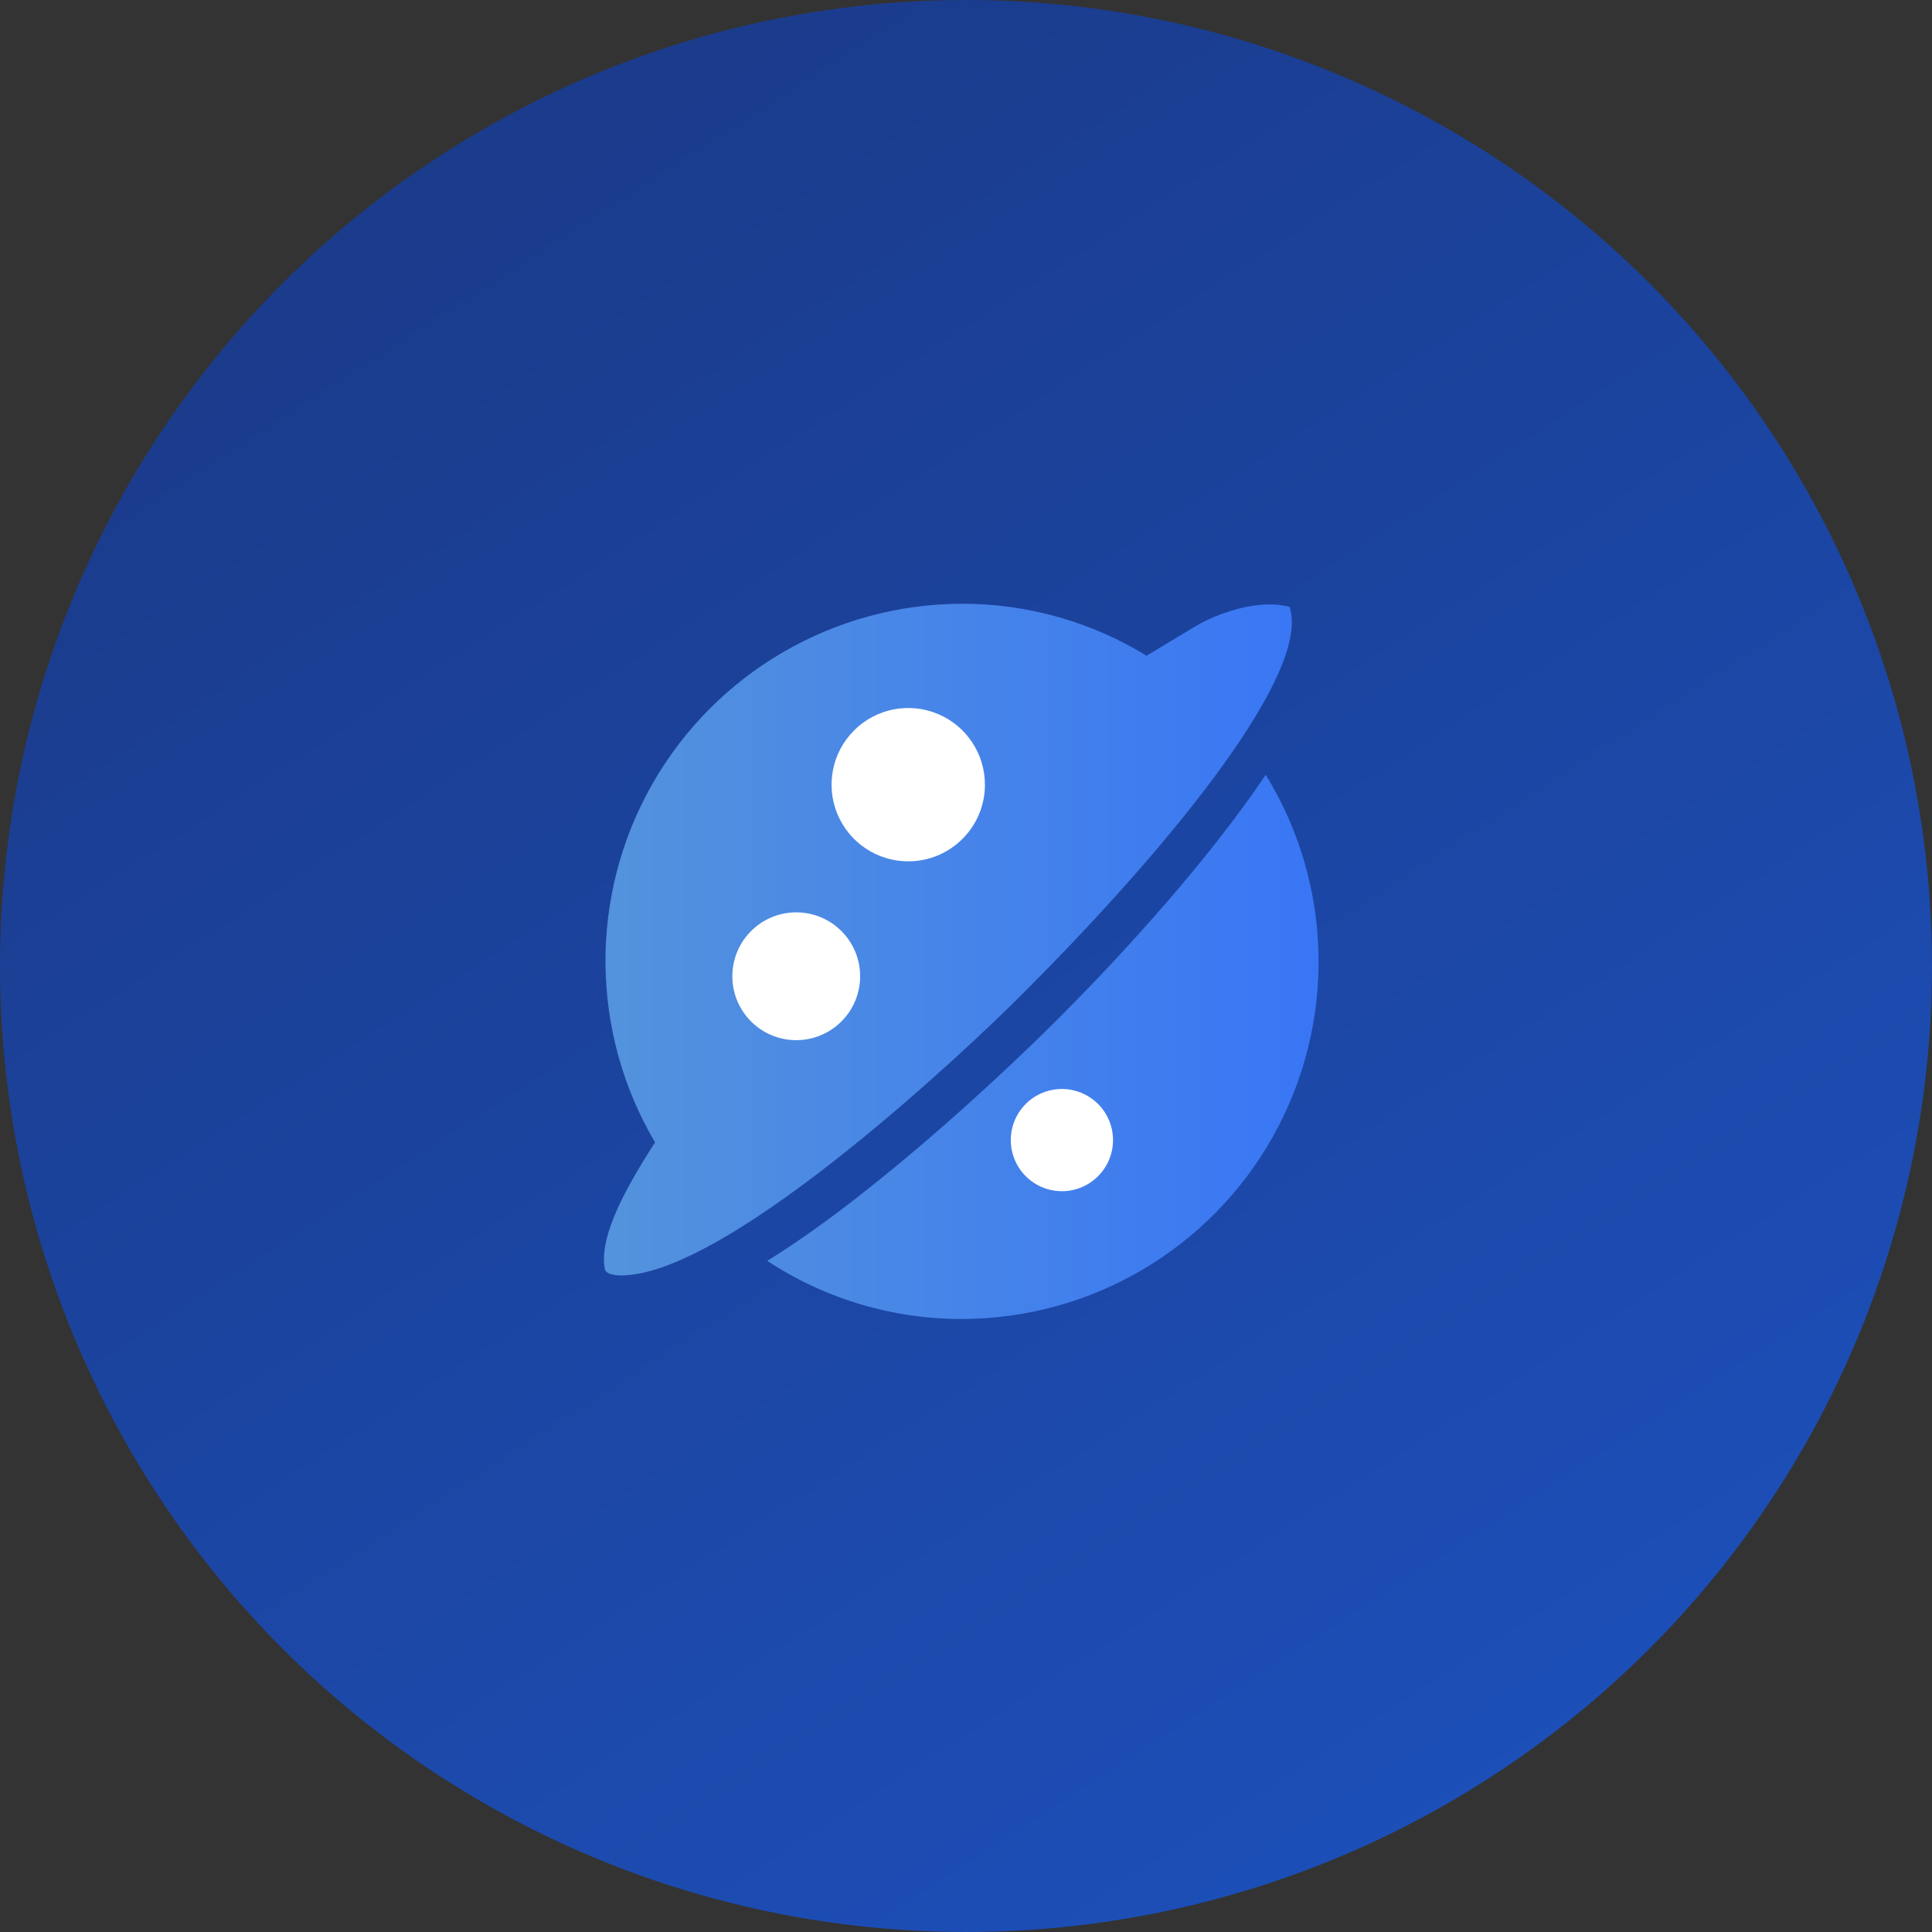 <?xml version="1.0" encoding="UTF-8"?>
<svg width="64px" height="64px" viewBox="0 0 64 64" version="1.1" xmlns="http://www.w3.org/2000/svg" xmlns:xlink="http://www.w3.org/1999/xlink">
    <rect x="0" y="0" width="64" height="64" fill="#333333" stroke="none"/>
    <!-- Generator: Sketch 63.1 (92452) - https://sketch.com -->
    <title>数栖大会-1</title>
    <desc>Created with Sketch.</desc>
    <defs>
        <linearGradient x1="18.796%" y1="10.127%" x2="76.862%" y2="100%" id="linearGradient-1">
            <stop stop-color="#1B3B8B" offset="0%"></stop>
            <stop stop-color="#1C50BB" offset="100%"></stop>
        </linearGradient>
        <linearGradient x1="0%" y1="50%" x2="100%" y2="50%" id="linearGradient-2">
            <stop stop-color="#5493DC" offset="0%"></stop>
            <stop stop-color="#3875F6" offset="100%"></stop>
        </linearGradient>
    </defs>
    <g id="首页" stroke="none" stroke-width="1" fill="none" fill-rule="evenodd">
        <g id="数栖大会-1">
            <circle id="椭圆形" fill="url(#linearGradient-1)" cx="32" cy="32" r="32"></circle>
            <g id="资源-3" transform="translate(20, 20)" fill-rule="nonzero">
                <path d="M21.93,5.667 C24.171,9.315 24.266,13.889 22.179,17.628 C20.092,21.367 16.148,23.686 11.867,23.693 C9.574,23.698 7.331,23.028 5.417,21.767 L5.417,21.767 L5.674,21.606 C9.462,19.201 13.853,14.93 14.593,14.203 C17.377,11.467 20.16,8.303 21.927,5.667 L21.927,5.667 Z M11.867,-9.00808915e-06 C14.032,-0.003 16.156,0.597 18,1.733 L18,1.733 L18.01,1.703 C18.117,1.643 18.353,1.5 18.627,1.333 C19.28,0.94 19.72,0.667 19.907,0.58 C20.817,0.137 21.893,-0.117 22.72,0.103 C22.768,0.269 22.792,0.441 22.793,0.613 C22.797,3.147 18.173,8.667 13.6,13.193 C12.573,14.217 4.24,22.25 0.573,22.25 C0.393,22.25 0.067,22.22 0.033,22.03 C-0.133,21.103 0.473,19.737 1.7,17.843 C-0.457,14.189 -0.492,9.66 1.609,5.973 C3.71,2.287 7.624,0.008 11.867,-9.00808915e-06 Z" id="形状结合" fill="url(#linearGradient-2)"></path>
                <path d="M6.383,14.457 C5.214,14.46 4.264,13.516 4.26,12.347 C4.256,11.178 5.201,10.227 6.37,10.223 C7.539,10.22 8.49,11.164 8.493,12.333 C8.495,12.895 8.274,13.434 7.878,13.832 C7.482,14.23 6.945,14.455 6.383,14.457 L6.383,14.457 Z" id="路径" fill="#FFFFFF"></path>
                <path d="M10.093,8.533 C9.065,8.536 8.136,7.918 7.741,6.968 C7.346,6.019 7.563,4.925 8.291,4.197 C9.018,3.47 10.112,3.253 11.062,3.648 C12.012,4.043 12.629,4.971 12.627,6 C12.623,7.398 11.491,8.53 10.093,8.533 Z" id="路径" fill="#FFFFFF"></path>
                <path d="M15.183,19.46 C14.498,19.463 13.878,19.051 13.614,18.419 C13.35,17.786 13.494,17.056 13.978,16.57 C14.463,16.085 15.192,15.94 15.825,16.203 C16.459,16.465 16.871,17.084 16.87,17.77 C16.868,18.701 16.115,19.456 15.183,19.46 L15.183,19.46 Z" id="路径" fill="#FFFFFF"></path>
            </g>
        </g>
    </g>
</svg>